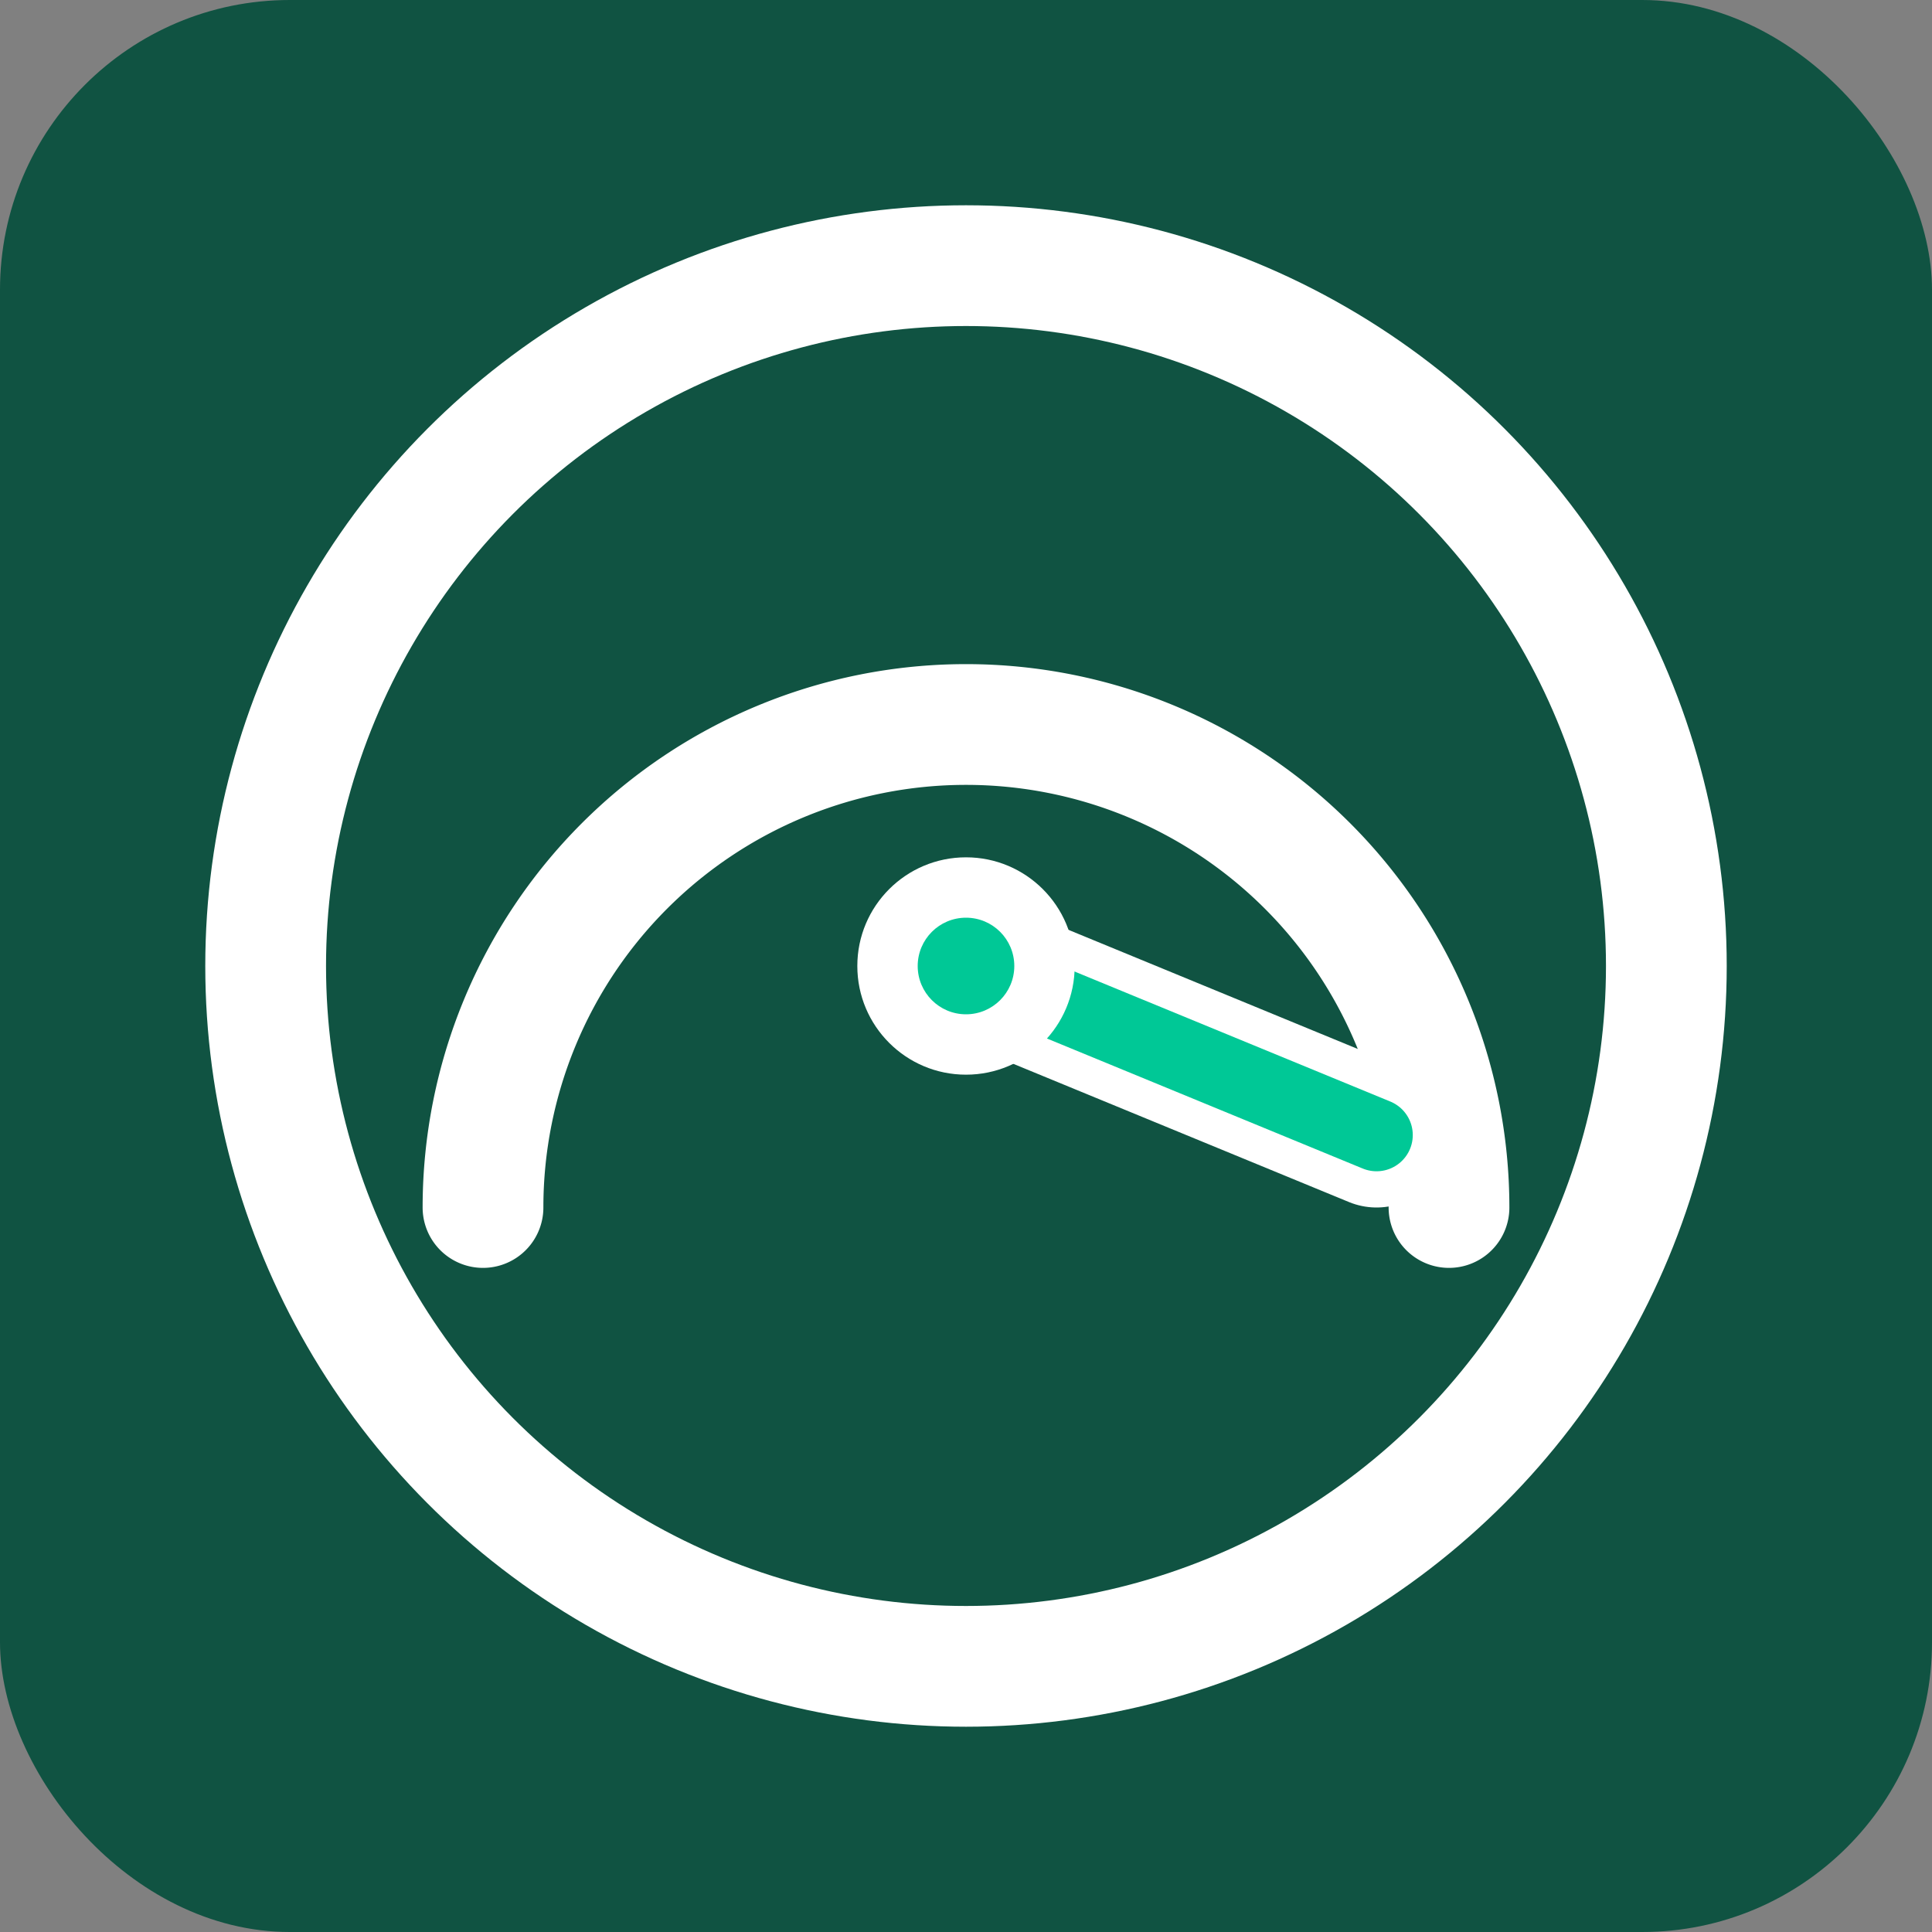 <svg xmlns="http://www.w3.org/2000/svg" version="1.1" xmlns:xlink="http://www.w3.org/1999/xlink" width="1000" height="1000"><rect width="100%" height="100%" fill="#808080" stroke="none"/><g clip-path="url(#SvgjsClipPath1450)"><rect width="1000" height="1000" fill="#105342"></rect><g transform="matrix(6.25,0,0,6.25,100,100)"><svg xmlns="http://www.w3.org/2000/svg" version="1.1" xmlns:xlink="http://www.w3.org/1999/xlink" width="128" height="128"><svg xmlns="http://www.w3.org/2000/svg" width="128" height="128" viewBox="0 0 128 128" aria-label="DriveTech • Speedo Bold">
  <!-- белое внешнее кольцо -->
  <circle cx="64" cy="64" r="58" fill="none" stroke="#ffffff" stroke-width="10"></circle>
  <!-- белая дуга шкалы -->
  <path d="M24 84 A40 40 0 0 1 104 84" fill="none" stroke="#ffffff" stroke-width="10" stroke-linecap="round"></path>
  <!-- подложка стрелки (белая, толще) -->
  <line x1="64" y1="64" x2="98" y2="78" stroke="#ffffff" stroke-width="12" stroke-linecap="round"></line>
  <!-- сама стрелка (мятная, уже) -->
  <line x1="64" y1="64" x2="98" y2="78" stroke="#00c896" stroke-width="6" stroke-linecap="round"></line>
  <!-- центр -->
  <circle cx="64" cy="64" r="9" fill="#ffffff"></circle>
  <circle cx="64" cy="64" r="4" fill="#00c896"></circle>
</svg></svg></g></g><defs><clipPath id="SvgjsClipPath1450"><rect width="1000" height="1000" x="0" y="0" rx="150" ry="150"></rect></clipPath></defs></svg>